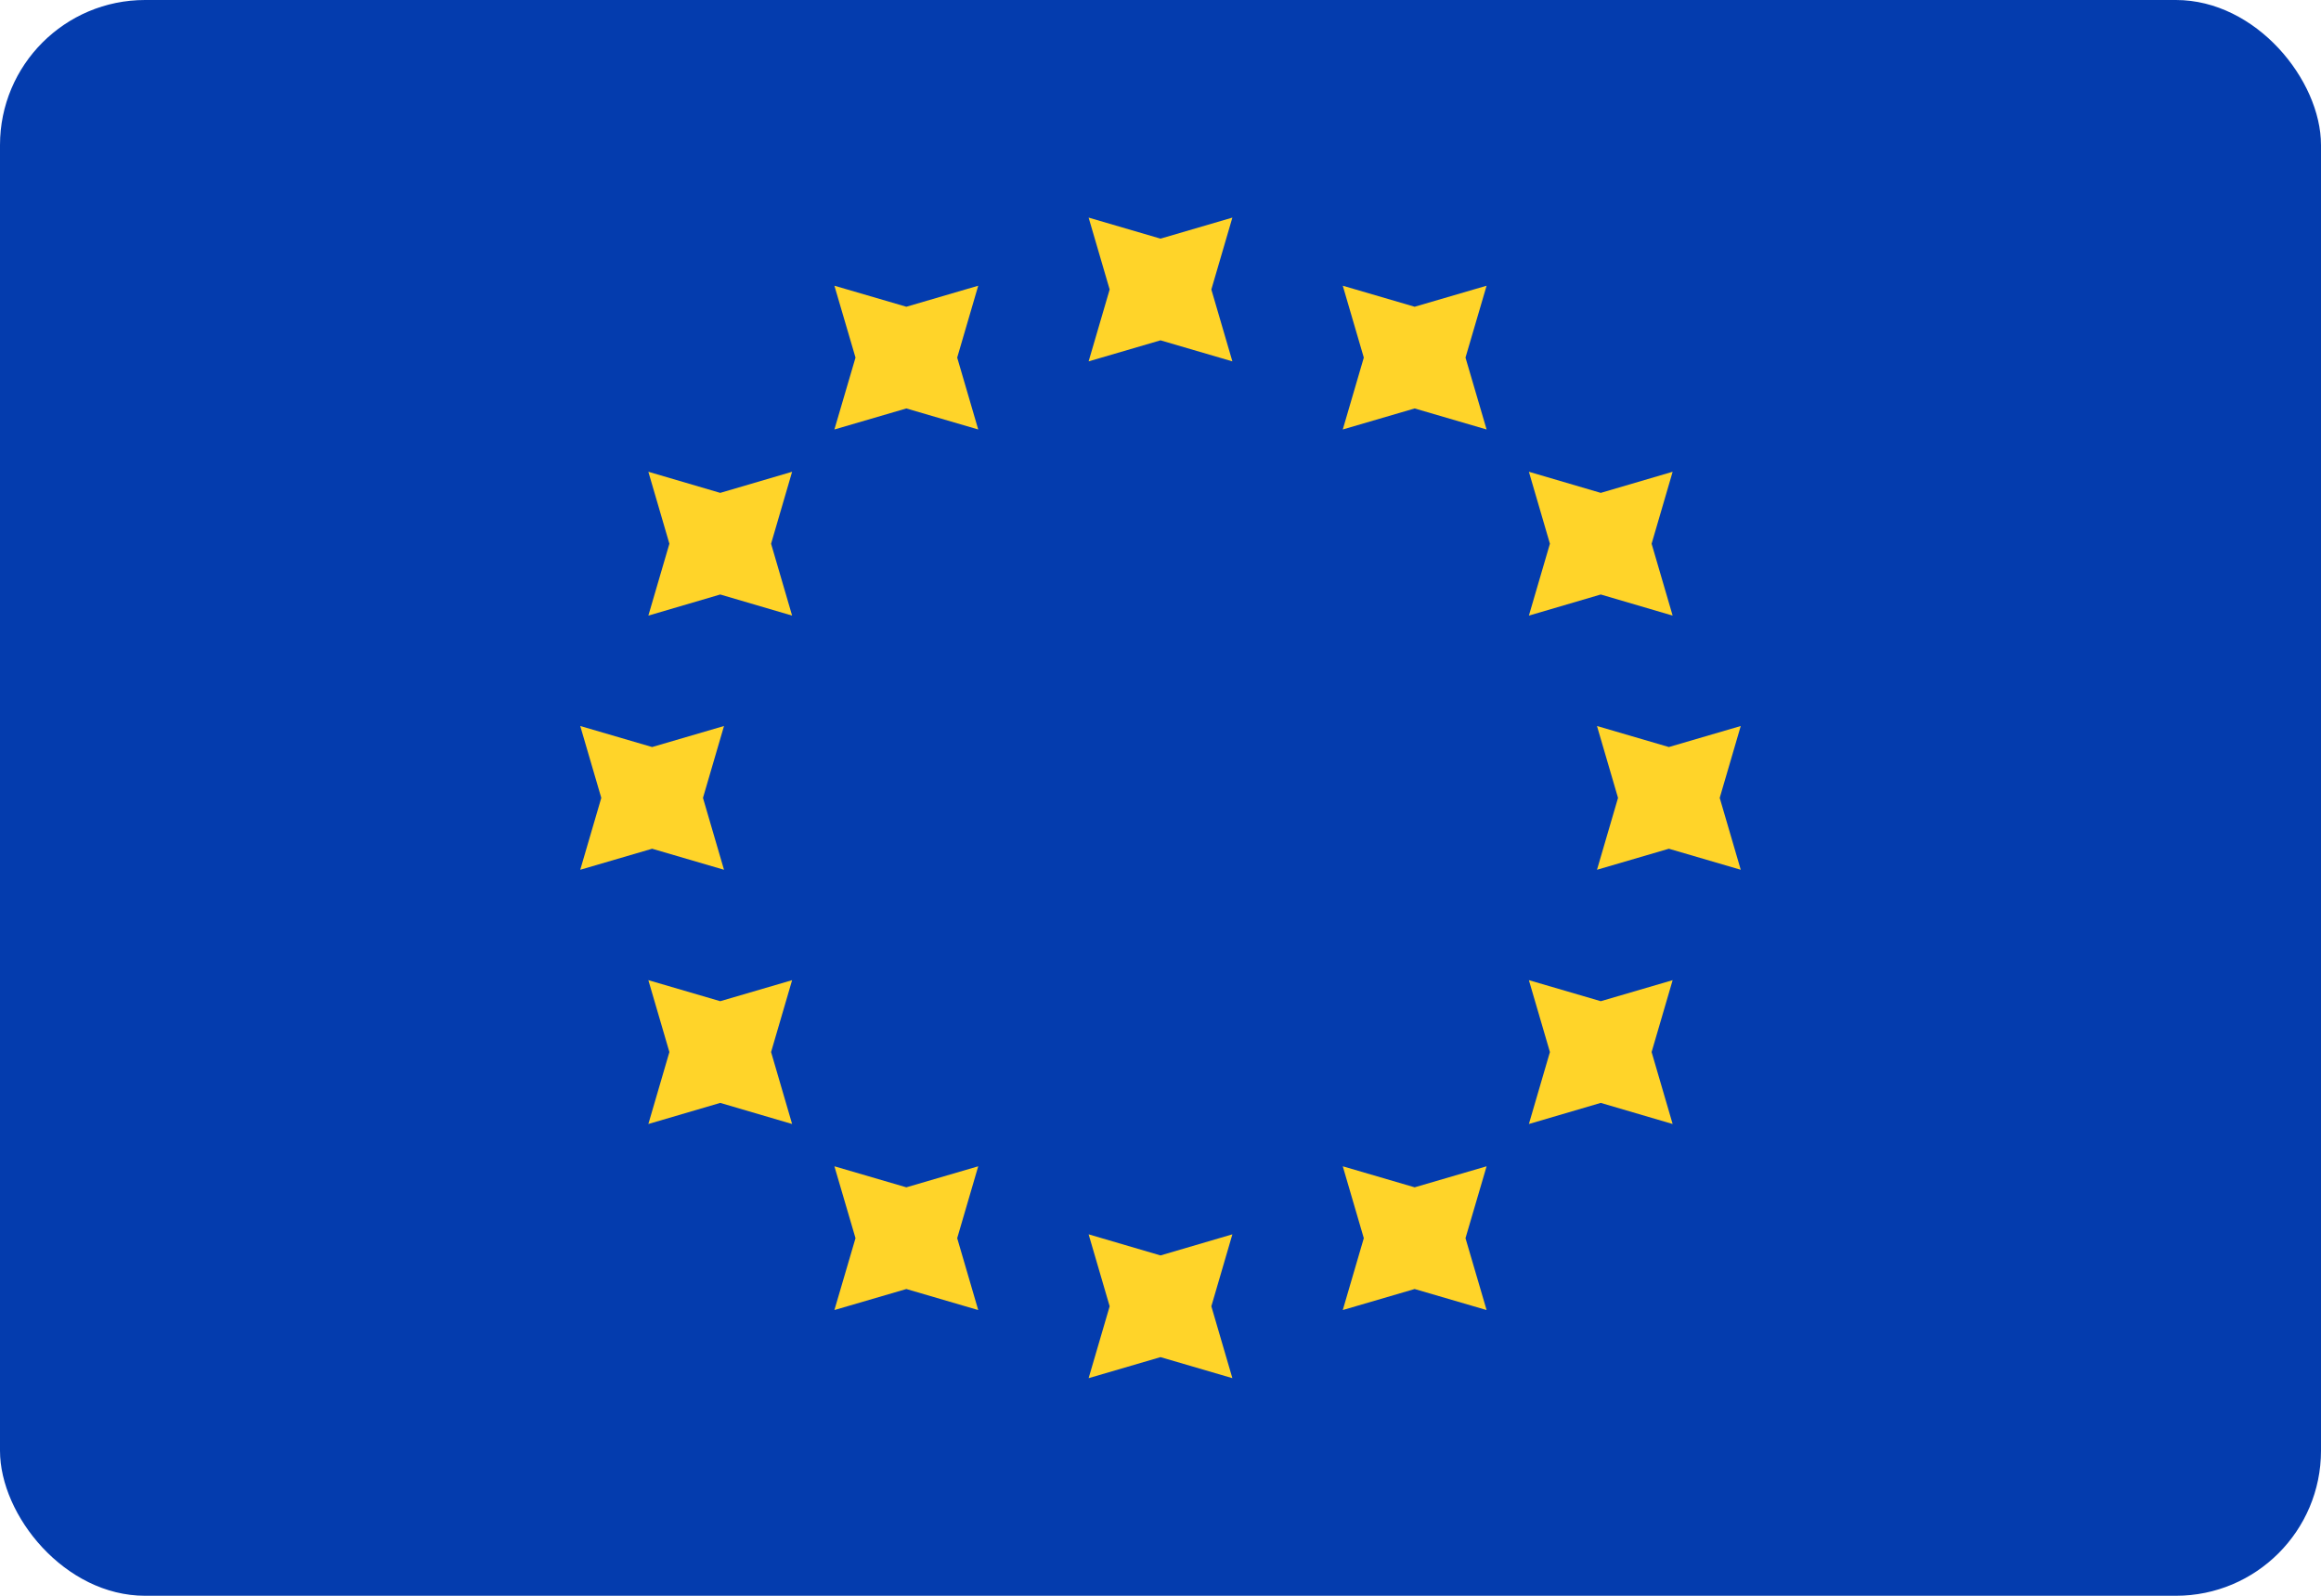 <svg width="32" height="22" viewBox="0 0 32 22" fill="none" xmlns="http://www.w3.org/2000/svg">
<rect width="32" height="22" rx="2" fill="#043CAE"/>
<path fill-rule="evenodd" clip-rule="evenodd" d="M15.009 4.982L16 4.692L16.991 4.982L16.701 3.991L16.991 3L16 3.29L15.009 3L15.299 3.991L15.009 4.982ZM15.009 19L16 18.71L16.991 19L16.701 18.009L16.991 17.017L16 17.308L15.009 17.017L15.299 18.009L15.009 19ZM23.009 11.701L22.018 11.991L22.308 11L22.018 10.009L23.009 10.299L24 10.009L23.71 11L24 11.991L23.009 11.701ZM8 11.991L8.991 11.701L9.982 11.991L9.692 11L9.982 10.009L8.991 10.299L8 10.009L8.29 11L8 11.991ZM22.07 8.196L21.079 8.487L21.369 7.496L21.079 6.504L22.07 6.795L23.061 6.504L22.771 7.496L23.061 8.487L22.07 8.196ZM8.939 15.496L9.93 15.205L10.921 15.496L10.631 14.504L10.921 13.513L9.93 13.803L8.939 13.513L9.229 14.504L8.939 15.496ZM19.504 5.631L18.513 5.921L18.803 4.93L18.513 3.939L19.504 4.229L20.496 3.939L20.205 4.93L20.496 5.921L19.504 5.631ZM11.504 18.061L12.496 17.771L13.487 18.061L13.197 17.07L13.487 16.079L12.496 16.369L11.504 16.079L11.795 17.07L11.504 18.061ZM22.07 15.205L21.079 15.496L21.369 14.504L21.079 13.513L22.07 13.803L23.061 13.513L22.771 14.504L23.061 15.496L22.07 15.205ZM8.939 8.487L9.93 8.196L10.921 8.487L10.631 7.496L10.921 6.504L9.93 6.795L8.939 6.504L9.229 7.496L8.939 8.487ZM19.504 17.771L18.513 18.061L18.803 17.07L18.513 16.079L19.504 16.369L20.496 16.079L20.205 17.07L20.496 18.061L19.504 17.771ZM11.504 5.921L12.496 5.631L13.487 5.921L13.197 4.93L13.487 3.939L12.496 4.229L11.504 3.939L11.795 4.93L11.504 5.921Z" fill="#FFD429"/>
</svg>
